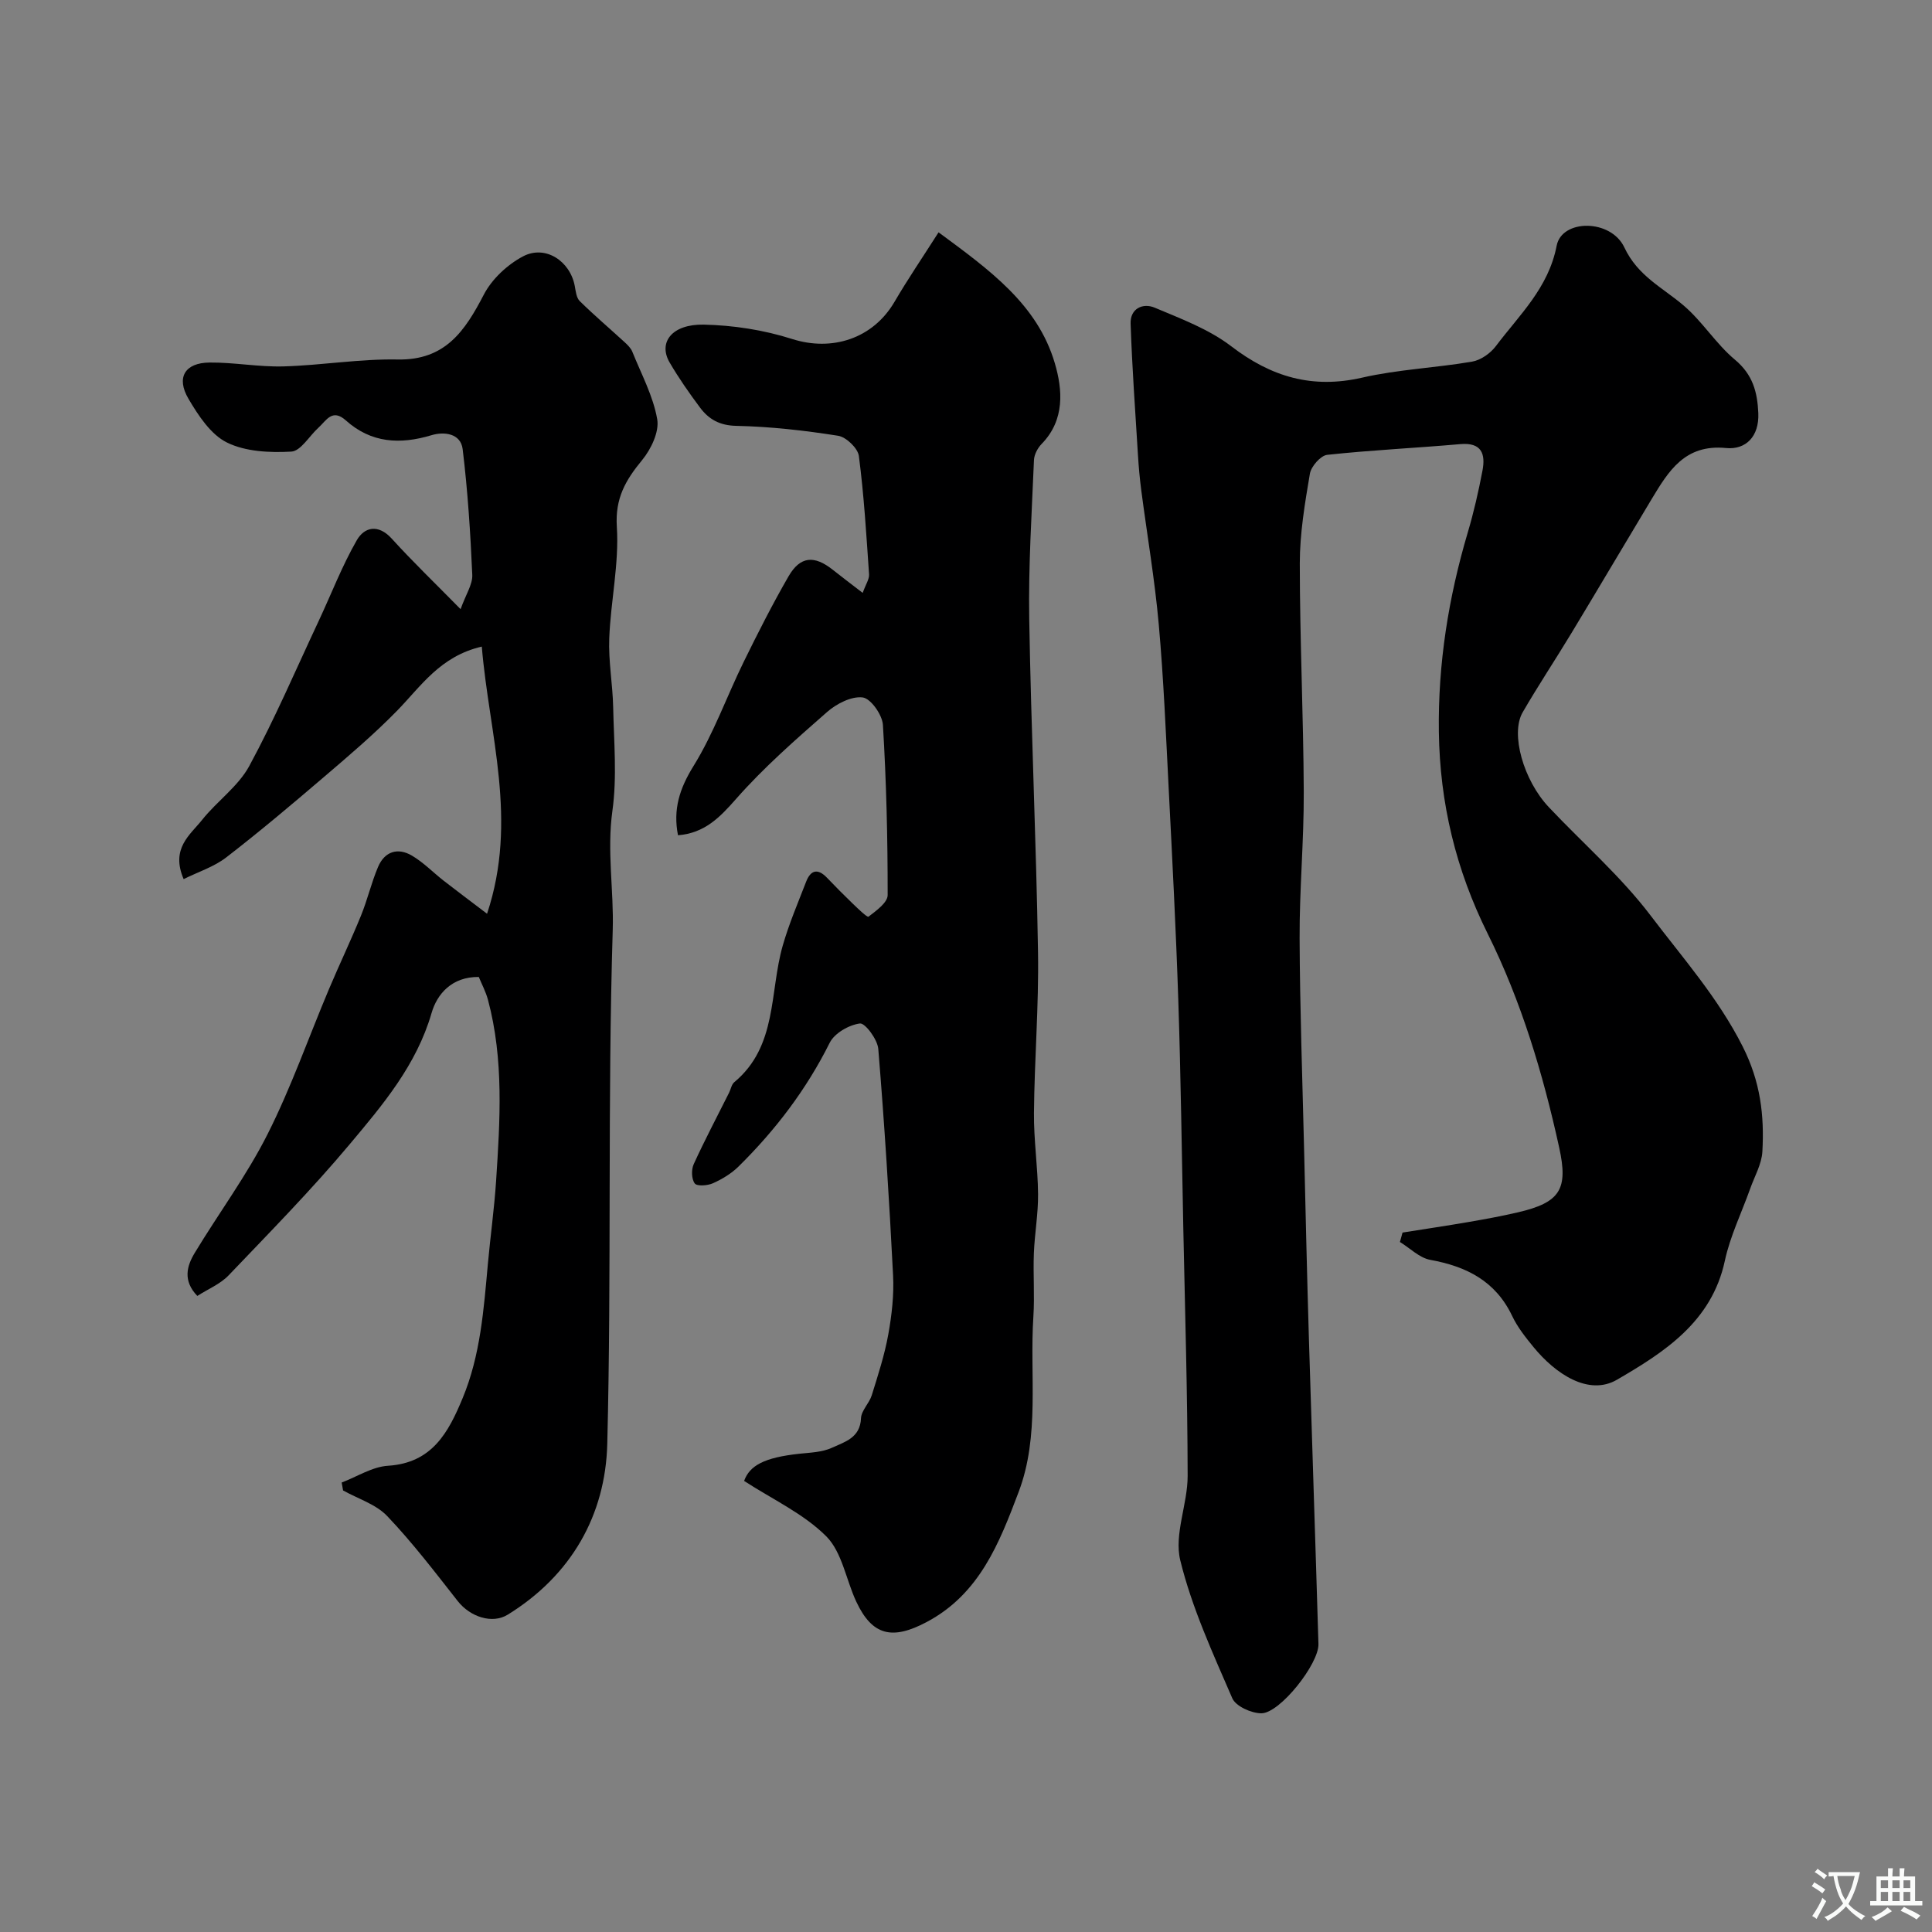 <svg enable-background="new 0 0 400 400" viewBox="0 0 400 400" xmlns="http://www.w3.org/2000/svg"><rect x="0" y="0" width="400" height="400" fill="#808080" stroke="none"/><g fill="#000001"><path d="m290.38 255.19c4.58-.73 9.18-1.41 13.75-2.2 3.37-.58 6.73-1.2 10.06-1.97 8.87-2.05 10.52-4.8 8.62-13.45-3.36-15.29-7.83-30.24-14.81-44.28-6.57-13.21-9.9-27-10.1-41.78-.19-14.13 1.99-27.78 5.98-41.25 1.25-4.21 2.23-8.51 3.05-12.82.65-3.43-.14-5.88-4.59-5.49-9.18.81-18.4 1.23-27.56 2.22-1.36.15-3.32 2.39-3.58 3.9-1.04 6.13-2.09 12.36-2.09 18.55 0 15.78.75 31.56.82 47.33.04 10.1-.9 20.2-.86 30.29.06 14.6.58 29.19.93 43.79.31 13.1.61 26.2 1 39.29.63 21.02 1.35 42.04 1.97 63.06.12 4.08-7.99 14.36-11.83 14.34-2.07-.01-5.3-1.46-6.01-3.12-4.04-9.35-8.37-18.74-10.77-28.56-1.31-5.38 1.54-11.63 1.53-17.49-.03-17.1-.55-34.19-.9-51.29-.32-15.76-.52-31.53-1.04-47.29-.48-14.54-1.24-29.07-1.98-43.6-.58-11.37-1.05-22.76-2.06-34.09-.83-9.28-2.41-18.49-3.62-27.74-.32-2.44-.54-4.9-.69-7.36-.56-9.06-1.21-18.11-1.52-27.18-.11-3.11 2.53-4.34 4.99-3.3 5.46 2.3 11.24 4.46 15.87 8.01 8.26 6.32 16.74 8.84 27.06 6.48 7.46-1.71 15.22-2.02 22.79-3.32 1.8-.31 3.8-1.73 4.92-3.22 4.87-6.47 10.89-12.03 12.58-20.78 1.07-5.54 11.23-5.58 14.02.37 2.78 5.92 7.91 8.29 12.29 12.03 3.89 3.32 6.68 7.93 10.6 11.2 3.7 3.09 4.65 6.69 4.84 11.08.2 4.84-2.61 7.61-6.68 7.21-8.55-.84-11.92 4.79-15.44 10.63-5.53 9.19-10.98 18.44-16.53 27.62-3.33 5.52-6.91 10.89-10.14 16.47-2.57 4.43.16 14.07 5.42 19.64 7.05 7.48 14.93 14.33 21.1 22.47 6.62 8.74 13.92 16.96 19.02 27.05 3.7 7.32 4.51 14.27 4.09 21.8-.15 2.6-1.63 5.13-2.53 7.68-1.77 4.97-4.14 9.8-5.24 14.91-2.71 12.65-12.56 18.94-22.32 24.62-5.87 3.42-12.73-1.18-17.29-6.75-1.65-2.01-3.32-4.12-4.42-6.44-3.44-7.23-9.45-10.26-16.96-11.62-2.24-.41-4.19-2.42-6.28-3.7.18-.63.36-1.29.54-1.95z"/><path d="m194.32 48.1c10.54 7.78 20.46 14.89 24.06 27.07 1.62 5.48 2.14 11.76-2.71 16.73-.83.85-1.56 2.22-1.6 3.38-.45 10.92-1.16 21.86-.98 32.78.38 23.03 1.45 46.05 1.82 69.08.18 11.09-.74 22.19-.84 33.29-.05 5.6.8 11.2.85 16.8.04 4.09-.71 8.18-.87 12.28-.17 4.35.18 8.73-.1 13.07-.8 12.14 1.38 24.64-3.06 36.34-3.98 10.51-8.07 21.12-19.1 26.94-7 3.69-11.18 2.86-14.51-4.26-2.12-4.53-2.93-10.24-6.22-13.53-4.68-4.68-11.1-7.63-17-11.46 1.14-3.18 4.15-4.85 11.47-5.63 2.26-.24 4.7-.31 6.7-1.23 2.61-1.21 5.86-2.02 6.03-6.11.07-1.61 1.71-3.1 2.23-4.77 1.29-4.15 2.65-8.32 3.42-12.59.73-4.03 1.2-8.21.99-12.28-.79-15.62-1.78-31.24-3.06-46.83-.16-1.96-2.72-5.4-3.8-5.27-2.27.29-5.27 2.01-6.26 4-4.83 9.68-11.25 18.1-18.89 25.63-1.48 1.45-3.38 2.6-5.28 3.45-1.11.5-3.3.66-3.77.04-.68-.91-.73-2.87-.21-4 2.28-5 4.86-9.87 7.32-14.79.36-.73.51-1.7 1.07-2.17 8.98-7.46 7.27-18.66 10.04-28.29 1.29-4.5 3.15-8.84 4.84-13.22.94-2.44 2.42-2.81 4.32-.82 1.73 1.8 3.48 3.58 5.28 5.31 1.08 1.04 3.05 2.95 3.31 2.75 1.59-1.22 3.97-2.92 3.97-4.47.01-11.75-.27-23.51-.98-35.23-.13-2.09-2.51-5.47-4.18-5.69-2.32-.3-5.43 1.3-7.38 3.01-6.52 5.72-13.11 11.48-18.82 17.97-3.41 3.88-6.54 7.11-12.05 7.55-1.05-5.37.32-9.67 3.23-14.36 4.17-6.74 6.86-14.37 10.37-21.53 2.94-5.99 5.96-11.95 9.29-17.72 2.42-4.18 5.32-4.4 9.16-1.35 1.87 1.48 3.77 2.92 6.19 4.78.65-1.8 1.38-2.84 1.32-3.82-.56-8.19-1.05-16.39-2.11-24.52-.21-1.61-2.63-3.93-4.3-4.19-6.96-1.1-14.02-1.9-21.05-2.05-3.48-.07-5.72-1.35-7.54-3.79-2.24-3-4.4-6.09-6.29-9.33-2.42-4.15.47-7.97 7.07-7.84 6.12.13 12.44 1.11 18.27 2.97 8.27 2.64 16.75-.04 21.23-7.71 2.71-4.64 5.74-9.08 9.11-14.37z"/><path d="m70.74 306.94c3.2-1.21 6.34-3.27 9.6-3.47 9.14-.58 12.51-6.92 15.44-13.99 3.7-8.9 4.37-18.37 5.23-27.81.52-5.72 1.32-11.41 1.7-17.14.82-12.56 1.63-25.15-1.68-37.53-.45-1.68-1.3-3.26-1.9-4.73-5.63-.07-8.66 3.6-9.77 7.44-3.12 10.79-10.1 19.02-16.98 27.22-7.9 9.42-16.55 18.22-25.05 27.12-1.73 1.81-4.27 2.84-6.48 4.26-3.03-3.16-2.18-6.18-.54-8.9 4.97-8.23 10.77-16.03 15.08-24.58 4.88-9.67 8.48-19.99 12.7-30 2.15-5.1 4.55-10.11 6.64-15.24 1.35-3.3 2.15-6.82 3.54-10.1 1.36-3.2 4.07-4.08 7.02-2.34 2.38 1.4 4.36 3.46 6.55 5.18 2.67 2.08 5.38 4.1 9 6.85 6.46-19.39.43-37.07-1.09-55.31-8.68 2.02-12.62 8.26-17.6 13.34-4.77 4.87-10 9.32-15.2 13.76-6.61 5.65-13.26 11.26-20.14 16.57-2.51 1.93-5.72 2.95-8.79 4.47-2.72-6.36 1.33-9.13 3.83-12.27 3.08-3.87 7.47-6.92 9.76-11.15 5.29-9.76 9.67-20.01 14.39-30.07 2.61-5.57 4.82-11.37 7.88-16.69 1.58-2.73 4.43-3.38 7.22-.32 4.33 4.77 8.99 9.25 14.26 14.61 1.09-3.06 2.5-5.11 2.42-7.09-.38-8.69-.94-17.4-1.99-26.03-.4-3.29-3.85-3.68-6.44-2.9-6.53 1.97-12.51 1.64-17.75-3.06-2.83-2.54-4.06.06-5.68 1.52-1.89 1.71-3.65 4.83-5.61 4.94-4.45.25-9.46.02-13.32-1.88-3.35-1.65-5.93-5.59-7.96-9.04-2.61-4.42-.75-7.47 4.34-7.52 5.1-.05 10.21.94 15.3.8 7.89-.22 15.78-1.58 23.65-1.43 9.89.19 13.95-5.93 17.86-13.45 1.67-3.21 4.87-6.19 8.1-7.9 4.62-2.44 9.76.96 10.72 6.14.2 1.08.33 2.43 1.03 3.12 3.01 2.96 6.23 5.7 9.34 8.55.6.55 1.24 1.19 1.54 1.92 1.86 4.63 4.32 9.17 5.16 13.99.45 2.6-1.28 6.21-3.13 8.46-3.41 4.14-5.61 7.88-5.23 13.81.49 7.62-1.27 15.36-1.57 23.07-.19 4.74.71 9.52.81 14.28.15 7.16.82 14.44-.16 21.47-1.16 8.32.31 16.44.07 24.61-1.08 35.47-.24 70.96-1.13 106.42-.37 14.78-7.46 27.26-20.61 35.38-3.2 1.98-7.77.47-10.35-2.81-4.71-6-9.36-12.1-14.61-17.61-2.33-2.45-6.04-3.57-9.13-5.3-.1-.52-.19-1.08-.29-1.64z"/></g><path d="m377.9 391.2c-.2.3-.4.5-.6.8-.7-.6-1.4-1-2.2-1.5.2-.3.4-.5.5-.8.6.4 1.4.8 2.3 1.5zm-1.8 6.1c-.2-.2-.5-.4-.9-.6.4-.6.8-1.2 1.2-1.9s.7-1.3.9-1.9c.3.3.5.5.8.7-.7 1.3-1.4 2.6-2 3.7zm2.2-9c-.3.3-.5.5-.6.8-.6-.6-1.3-1.1-2-1.5.3-.3.5-.5.6-.7.6.5 1.3.9 2 1.4zm.3.2v-.9h2 4.5c-.3 1.3-.6 2.5-1 3.6s-.9 2.1-1.4 3c.4.5 1 1 1.6 1.4s1.2.8 1.9 1.1c-.3.2-.5.4-.8.8-.4-.3-1-.7-1.6-1.2s-1.2-1.1-1.6-1.6c-.5.6-1.1 1.1-1.7 1.6s-1.4.9-2.1 1.4c-.1-.3-.3-.5-.7-.8.6-.2 1.2-.5 1.9-1s1.4-1.1 2-1.8c-.5-.8-.9-1.6-1.2-2.5s-.6-2-.8-3.2c-.4.1-.7.1-1 .1zm2.5 2.7c.2 1 .7 1.7 1 2.2.3-.5.6-1.1 1-2s.6-1.9.9-3h-3.2-.4c.1.9.3 1.8.7 2.8z" fill="#fafbfa"/><path d="m396.5 388.5v1.5 3.6h1.5v.9c-.4 0-1 0-1.7 0h-7.9c-.5 0-.9 0-1.2 0v-.9h1.3v-3.5c0-.7 0-1.2 0-1.6h2.4c0-.8 0-1.4 0-1.7h1c0 .3-.1.8-.1 1.7h1.5c0-.8 0-1.4 0-1.7h1c0 .3-.1.9-.1 1.7zm-8.2 9.2c-.2-.3-.5-.5-.8-.8.8-.3 1.4-.6 1.9-.9s1-.7 1.4-1.1c.3.3.6.5.9.8-1.6 1-2.8 1.6-3.4 2zm2.6-6.8v-1.6h-1.5v1.6zm0 2.7v-1.9h-1.5v1.9zm2.4-2.7v-1.6h-1.5v1.6zm0 2.7v-1.9h-1.5v1.9zm.2 2 .7-.8c.4.2.9.5 1.6.8s1.3.7 1.8 1c-.3.3-.5.5-.8.8-.4-.3-1.5-1-3.3-1.8zm2-4.7v-1.6h-1.4v1.6zm0 2.7v-1.9h-1.4v1.9z" fill="#fafbfa"/></svg>